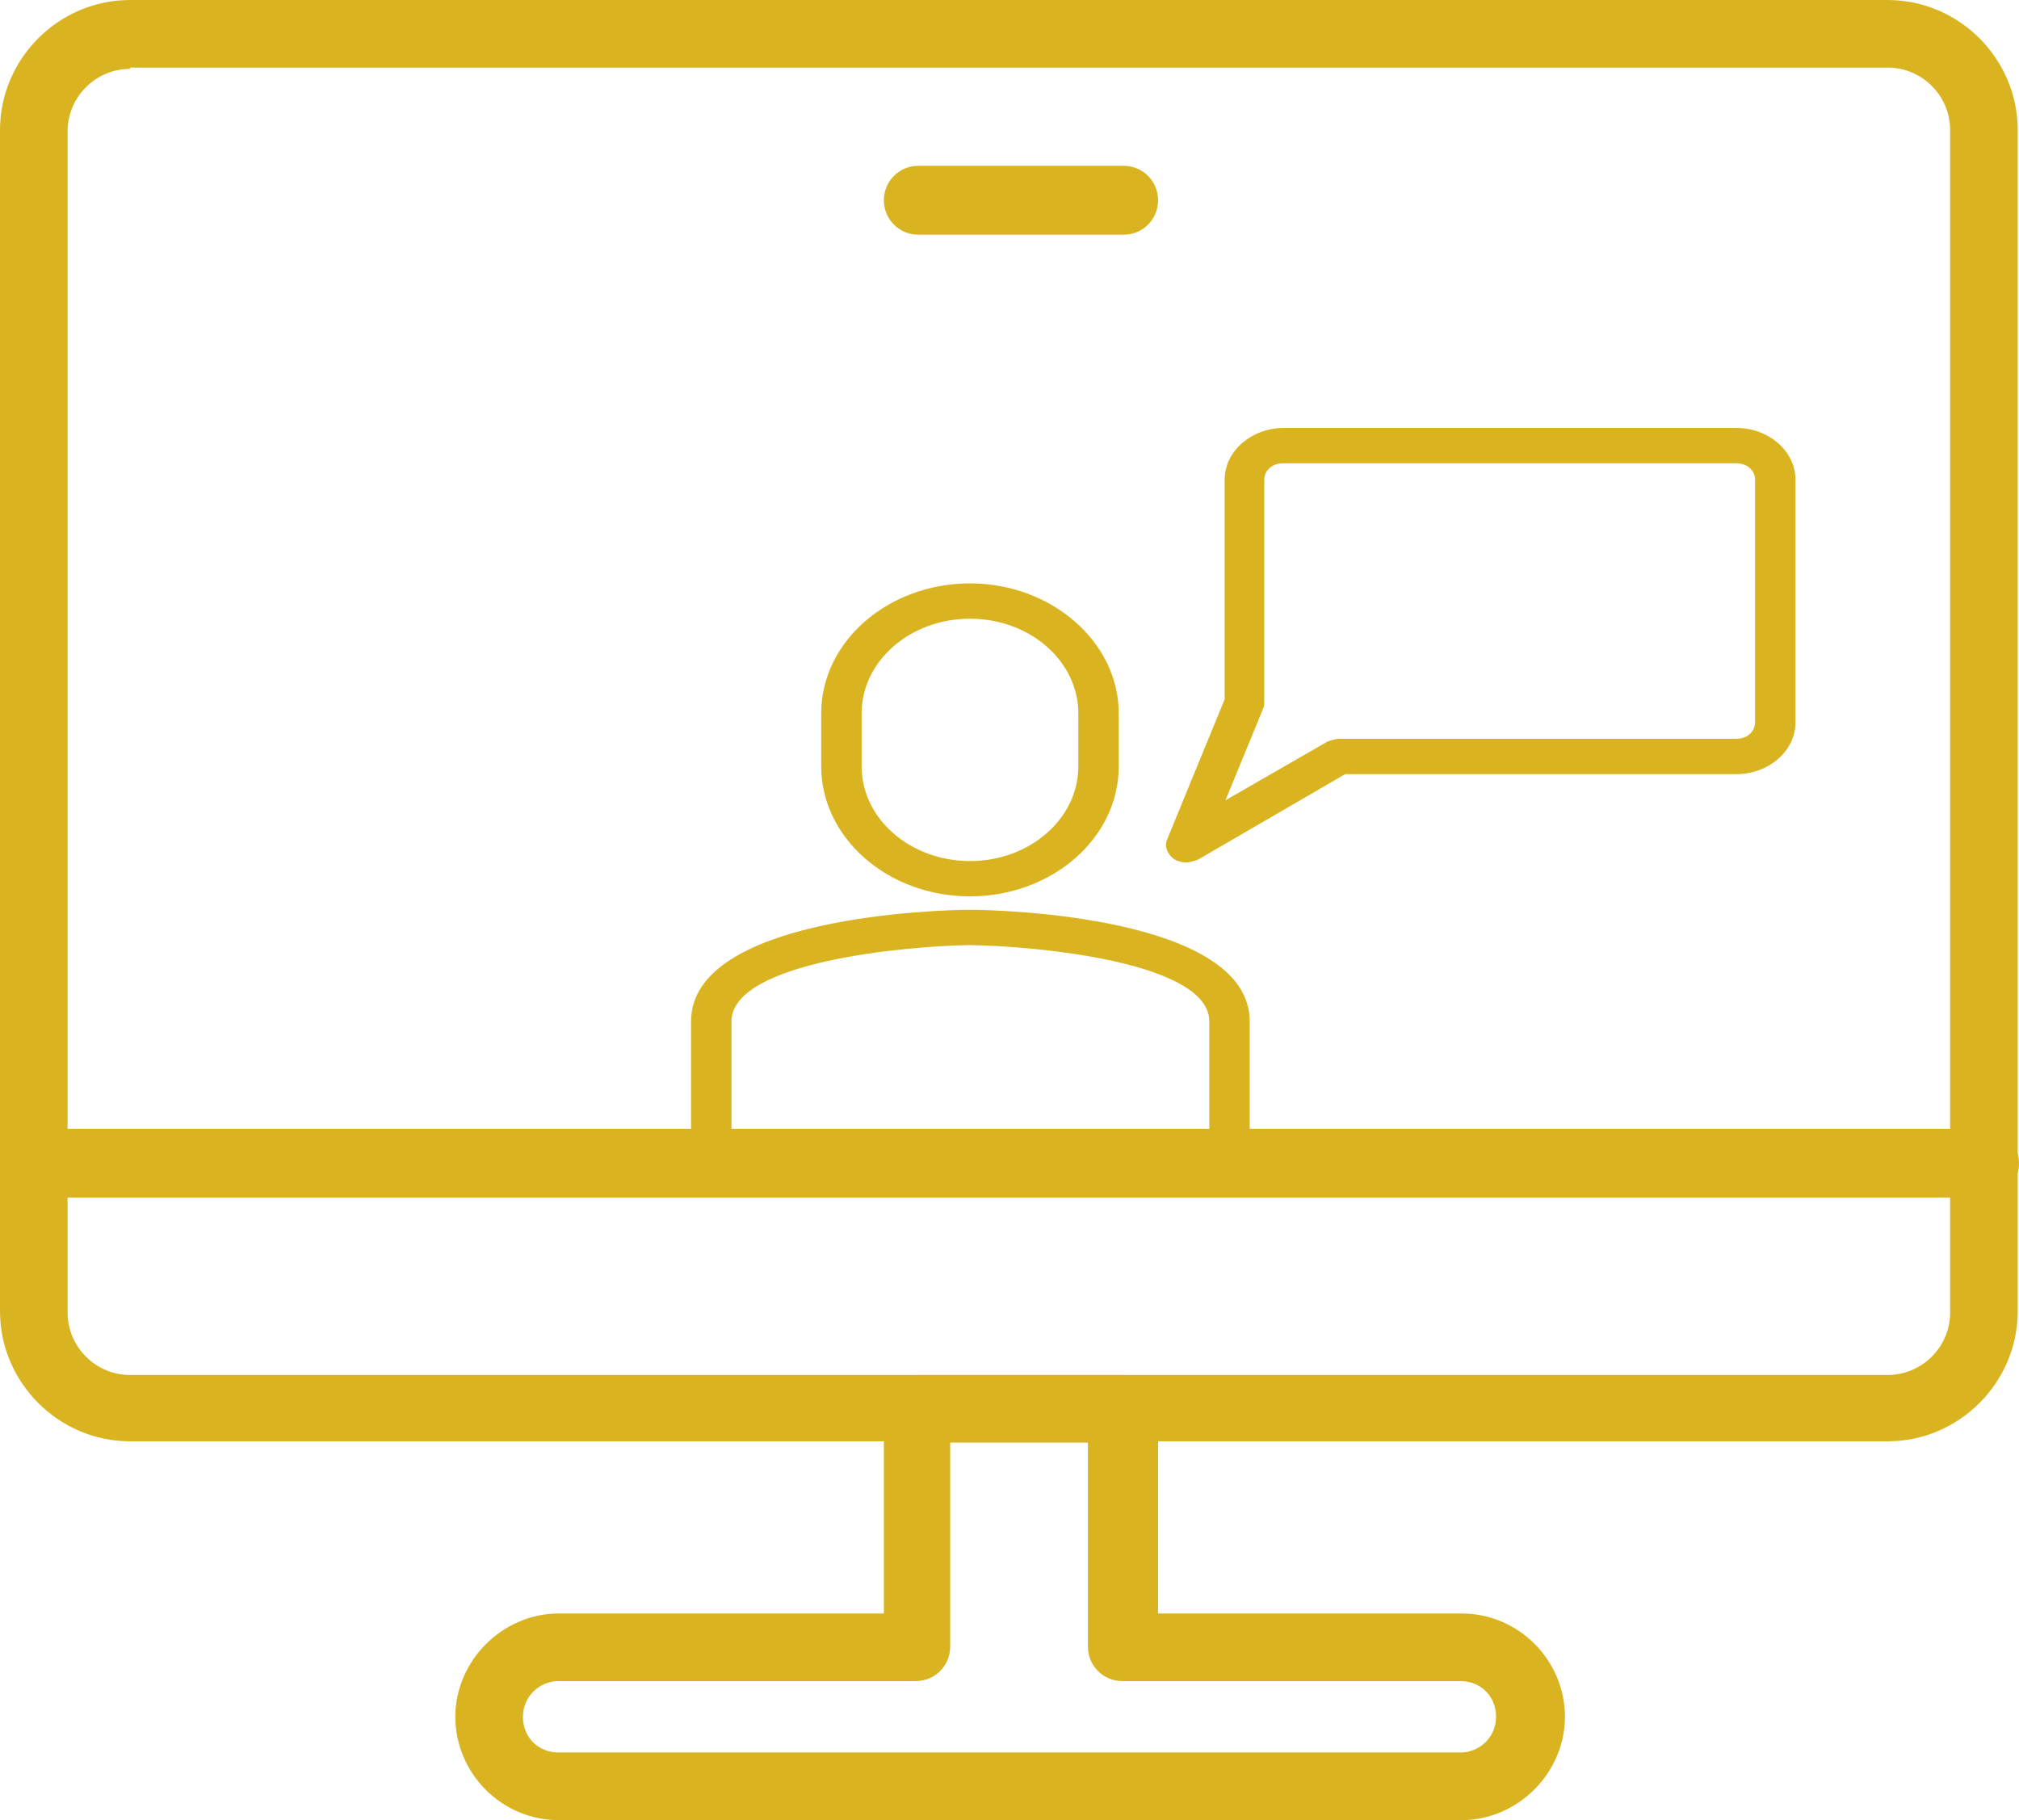 <svg width="783" height="706" viewBox="0 0 783 706" fill="none" xmlns="http://www.w3.org/2000/svg">
<path d="M732.548 559.061H50.452C22.753 559.061 0 536.303 0 508.597V50.464C0 22.758 22.753 0 50.452 0H732.053C759.752 0 782.505 22.758 782.505 50.464V508.597C782.505 536.303 759.752 559.061 732.053 559.061H732.548ZM50.452 26.716C37.097 26.716 26.215 37.601 26.215 50.959V509.092C26.215 522.45 37.097 533.334 50.452 533.334H732.053C745.408 533.334 756.29 522.45 756.29 509.092V50.464C756.29 37.106 745.408 26.221 732.053 26.221H50.452V26.716Z" fill="#DAB420"/>
<path d="M769.645 464.565H13.355C5.936 464.565 0 458.628 0 451.207C0 443.786 5.936 437.849 13.355 437.849H769.645C777.064 437.849 783 443.786 783 451.207C783 458.628 777.064 464.565 769.645 464.565Z" fill="#DAB420"/>
<path d="M435.769 91.033H356.134C348.714 91.033 342.779 85.096 342.779 77.675C342.779 70.254 348.714 64.317 356.134 64.317H435.769C443.189 64.317 449.124 70.254 449.124 77.675C449.124 85.096 443.189 91.033 435.769 91.033Z" fill="#DAB420"/>
<path d="M566.352 706H216.648C194.39 706 176.583 687.694 176.583 665.926C176.583 644.157 194.884 625.851 216.648 625.851H342.779V546.692C342.779 539.271 348.714 533.334 356.134 533.334H435.769C443.189 533.334 449.124 539.271 449.124 546.692V625.851H566.846C589.105 625.851 606.912 644.157 606.912 665.926C606.912 687.694 588.61 706 566.846 706H566.352ZM216.648 652.073C209.229 652.073 202.798 658.01 202.798 665.926C202.798 673.842 208.734 679.779 216.648 679.779H566.352C573.771 679.779 580.202 673.842 580.202 665.926C580.202 658.01 574.266 652.073 566.352 652.073H435.275C427.855 652.073 421.92 646.136 421.92 638.715V559.556H368.5V638.715C368.5 646.136 362.564 652.073 355.145 652.073H215.659H216.648Z" fill="#DAB420"/>
<path d="M376.176 347.688C344.193 347.688 318.482 324.942 318.482 297.265V276.712C318.482 248.76 344.507 226.289 376.176 226.289C407.845 226.289 433.87 249.034 433.87 276.712V297.265C433.87 325.216 407.845 347.688 376.176 347.688ZM376.176 239.99C352.973 239.99 334.16 256.433 334.16 276.712V297.265C334.16 317.543 352.973 333.986 376.176 333.986C399.379 333.986 418.192 317.543 418.192 297.265V276.712C418.192 256.433 399.379 239.99 376.176 239.99Z" fill="#DAB420"/>
<path d="M476.826 451C472.437 451 468.988 447.986 468.988 444.149V396.192C468.988 372.899 400.319 366.87 376.176 366.596C352.346 366.87 283.678 372.899 283.678 396.192V444.149C283.678 447.986 280.229 451 275.839 451C271.449 451 268 447.986 268 444.149V396.192C268 355.361 365.201 352.894 376.176 352.894C387.464 352.894 484.665 355.361 484.665 396.192V444.149C484.665 447.986 481.216 451 476.826 451Z" fill="#DAB420"/>
<path d="M459.895 334.534C458.327 334.534 456.445 333.986 455.191 333.163C452.683 331.245 451.429 328.231 452.683 325.49L474.945 271.231V186.005C474.945 175.043 485.292 166 497.834 166H673.424C685.966 166 696.314 175.043 696.314 186.005V280.274C696.314 291.236 685.966 300.279 673.424 300.279H521.664L464.598 333.438C464.598 333.438 461.776 334.534 460.208 334.534H459.895ZM497.521 179.702C493.445 179.702 490.309 182.442 490.309 186.005V272.327C490.309 272.327 490.309 273.971 489.996 274.519L475.259 310.418L514.766 287.673C514.766 287.673 517.588 286.577 519.156 286.577H673.424C677.5 286.577 680.636 283.837 680.636 280.274V186.005C680.636 182.442 677.5 179.702 673.424 179.702H497.834H497.521Z" fill="#DAB420"/>
</svg>
